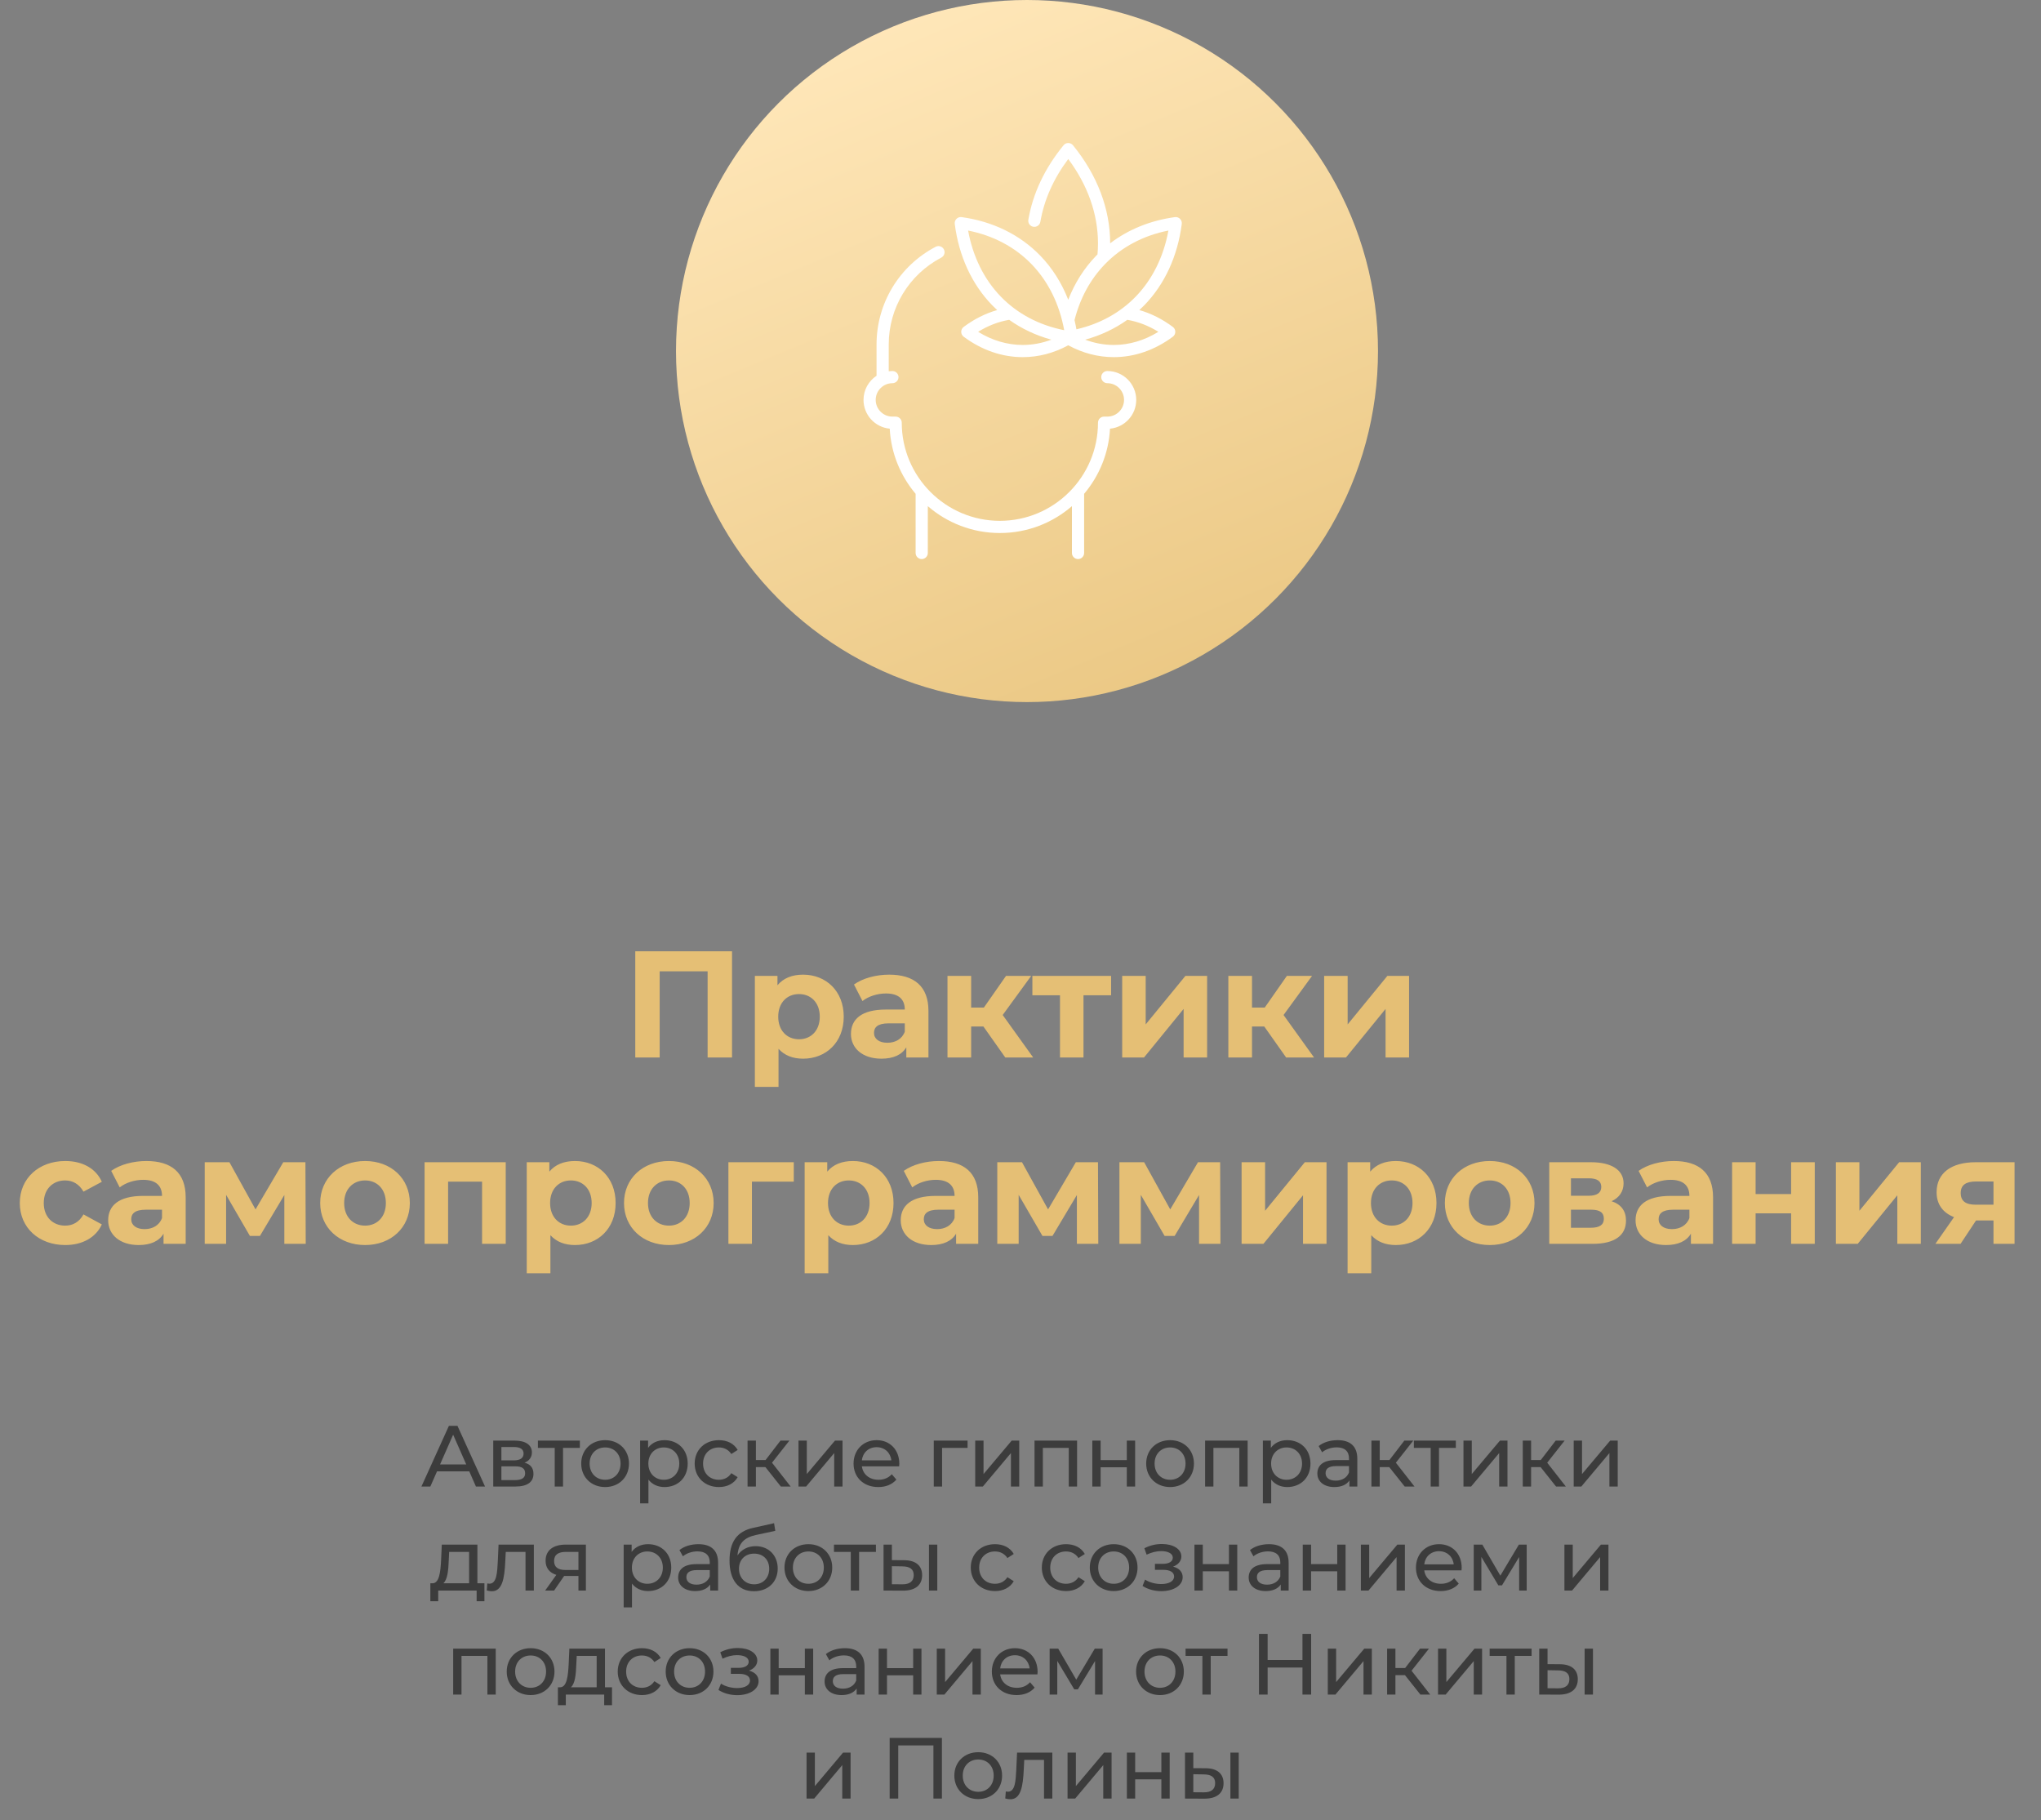 <?xml version="1.0" encoding="UTF-8"?> <svg xmlns="http://www.w3.org/2000/svg" width="471" height="420" viewBox="0 0 471 420" fill="none"><rect x="0" y="0" width="471" height="420" fill="#808080" stroke="none"/><path d="M146.6 219.5H168.93V244H163.295V224.12H152.235V244H146.6V219.5ZM185.329 224.89C190.614 224.89 194.709 228.67 194.709 234.585C194.709 240.5 190.614 244.28 185.329 244.28C182.984 244.28 181.059 243.545 179.659 242.005V250.79H174.199V225.17H179.414V227.34C180.779 225.695 182.809 224.89 185.329 224.89ZM184.384 239.8C187.114 239.8 189.179 237.84 189.179 234.585C189.179 231.33 187.114 229.37 184.384 229.37C181.654 229.37 179.589 231.33 179.589 234.585C179.589 237.84 181.654 239.8 184.384 239.8ZM205.193 224.89C210.933 224.89 214.258 227.55 214.258 233.255V244H209.148V241.655C208.133 243.37 206.173 244.28 203.408 244.28C198.998 244.28 196.373 241.83 196.373 238.575C196.373 235.25 198.718 232.94 204.458 232.94H208.798C208.798 230.595 207.398 229.23 204.458 229.23C202.463 229.23 200.398 229.895 199.033 230.98L197.073 227.165C199.138 225.695 202.183 224.89 205.193 224.89ZM204.773 240.605C206.593 240.605 208.168 239.765 208.798 238.05V236.125H205.053C202.498 236.125 201.693 237.07 201.693 238.33C201.693 239.695 202.848 240.605 204.773 240.605ZM231.986 244L226.946 236.86H224.111V244H218.651V225.17H224.111V232.485H227.051L232.161 225.17H237.971L231.391 234.2L238.426 244H231.986ZM256.406 225.17V229.65H250.036V244H244.611V229.65H238.241V225.17H256.406ZM258.966 244V225.17H264.391V236.37L273.561 225.17H278.566V244H273.141V232.8L264.006 244H258.966ZM296.8 244L291.76 236.86H288.925V244H283.465V225.17H288.925V232.485H291.865L296.975 225.17H302.785L296.205 234.2L303.24 244H296.8ZM305.571 244V225.17H310.996V236.37L320.166 225.17H325.171V244H319.746V232.8L310.611 244H305.571ZM15.066 287.28C8.941 287.28 4.566 283.255 4.566 277.585C4.566 271.915 8.941 267.89 15.066 267.89C19.021 267.89 22.136 269.605 23.501 272.685L19.266 274.96C18.251 273.175 16.746 272.37 15.031 272.37C12.266 272.37 10.096 274.295 10.096 277.585C10.096 280.875 12.266 282.8 15.031 282.8C16.746 282.8 18.251 282.03 19.266 280.21L23.501 282.52C22.136 285.53 19.021 287.28 15.066 287.28ZM33.784 267.89C39.524 267.89 42.849 270.55 42.849 276.255V287H37.739V284.655C36.724 286.37 34.764 287.28 31.999 287.28C27.589 287.28 24.964 284.83 24.964 281.575C24.964 278.25 27.309 275.94 33.049 275.94H37.389C37.389 273.595 35.989 272.23 33.049 272.23C31.054 272.23 28.989 272.895 27.624 273.98L25.664 270.165C27.729 268.695 30.774 267.89 33.784 267.89ZM33.364 283.605C35.184 283.605 36.759 282.765 37.389 281.05V279.125H33.644C31.089 279.125 30.284 280.07 30.284 281.33C30.284 282.695 31.439 283.605 33.364 283.605ZM70.552 287H65.617V275.73L59.982 285.18H57.672L52.177 275.695V287H47.242V268.17H52.947L58.967 279.055L65.372 268.17H70.482L70.552 287ZM84.252 287.28C78.267 287.28 73.892 283.255 73.892 277.585C73.892 271.915 78.267 267.89 84.252 267.89C90.237 267.89 94.577 271.915 94.577 277.585C94.577 283.255 90.237 287.28 84.252 287.28ZM84.252 282.8C86.982 282.8 89.047 280.84 89.047 277.585C89.047 274.33 86.982 272.37 84.252 272.37C81.522 272.37 79.422 274.33 79.422 277.585C79.422 280.84 81.522 282.8 84.252 282.8ZM97.982 268.17H116.707V287H111.247V272.65H103.407V287H97.982V268.17ZM132.687 267.89C137.972 267.89 142.067 271.67 142.067 277.585C142.067 283.5 137.972 287.28 132.687 287.28C130.342 287.28 128.417 286.545 127.017 285.005V293.79H121.557V268.17H126.772V270.34C128.137 268.695 130.167 267.89 132.687 267.89ZM131.742 282.8C134.472 282.8 136.537 280.84 136.537 277.585C136.537 274.33 134.472 272.37 131.742 272.37C129.012 272.37 126.947 274.33 126.947 277.585C126.947 280.84 129.012 282.8 131.742 282.8ZM154.364 287.28C148.379 287.28 144.004 283.255 144.004 277.585C144.004 271.915 148.379 267.89 154.364 267.89C160.349 267.89 164.689 271.915 164.689 277.585C164.689 283.255 160.349 287.28 154.364 287.28ZM154.364 282.8C157.094 282.8 159.159 280.84 159.159 277.585C159.159 274.33 157.094 272.37 154.364 272.37C151.634 272.37 149.534 274.33 149.534 277.585C149.534 280.84 151.634 282.8 154.364 282.8ZM183.179 268.17V272.65H173.519V287H168.094V268.17H183.179ZM196.818 267.89C202.103 267.89 206.198 271.67 206.198 277.585C206.198 283.5 202.103 287.28 196.818 287.28C194.473 287.28 192.548 286.545 191.148 285.005V293.79H185.688V268.17H190.903V270.34C192.268 268.695 194.298 267.89 196.818 267.89ZM195.873 282.8C198.603 282.8 200.668 280.84 200.668 277.585C200.668 274.33 198.603 272.37 195.873 272.37C193.143 272.37 191.078 274.33 191.078 277.585C191.078 280.84 193.143 282.8 195.873 282.8ZM216.682 267.89C222.422 267.89 225.747 270.55 225.747 276.255V287H220.637V284.655C219.622 286.37 217.662 287.28 214.897 287.28C210.487 287.28 207.862 284.83 207.862 281.575C207.862 278.25 210.207 275.94 215.947 275.94H220.287C220.287 273.595 218.887 272.23 215.947 272.23C213.952 272.23 211.887 272.895 210.522 273.98L208.562 270.165C210.627 268.695 213.672 267.89 216.682 267.89ZM216.262 283.605C218.082 283.605 219.657 282.765 220.287 281.05V279.125H216.542C213.987 279.125 213.182 280.07 213.182 281.33C213.182 282.695 214.337 283.605 216.262 283.605ZM253.45 287H248.515V275.73L242.88 285.18H240.57L235.075 275.695V287H230.14V268.17H235.845L241.865 279.055L248.27 268.17H253.38L253.45 287ZM281.64 287H276.705V275.73L271.07 285.18H268.76L263.265 275.695V287H258.33V268.17H264.035L270.055 279.055L276.46 268.17H281.57L281.64 287ZM286.52 287V268.17H291.945V279.37L301.115 268.17H306.12V287H300.695V275.8L291.56 287H286.52ZM322.114 267.89C327.399 267.89 331.494 271.67 331.494 277.585C331.494 283.5 327.399 287.28 322.114 287.28C319.769 287.28 317.844 286.545 316.444 285.005V293.79H310.984V268.17H316.199V270.34C317.564 268.695 319.594 267.89 322.114 267.89ZM321.169 282.8C323.899 282.8 325.964 280.84 325.964 277.585C325.964 274.33 323.899 272.37 321.169 272.37C318.439 272.37 316.374 274.33 316.374 277.585C316.374 280.84 318.439 282.8 321.169 282.8ZM343.79 287.28C337.805 287.28 333.43 283.255 333.43 277.585C333.43 271.915 337.805 267.89 343.79 267.89C349.775 267.89 354.115 271.915 354.115 277.585C354.115 283.255 349.775 287.28 343.79 287.28ZM343.79 282.8C346.52 282.8 348.585 280.84 348.585 277.585C348.585 274.33 346.52 272.37 343.79 272.37C341.06 272.37 338.96 274.33 338.96 277.585C338.96 280.84 341.06 282.8 343.79 282.8ZM371.906 277.165C374.111 277.9 375.231 279.405 375.231 281.645C375.231 284.97 372.746 287 367.566 287H357.521V268.17H367.146C371.871 268.17 374.671 269.955 374.671 273.035C374.671 274.925 373.656 276.36 371.906 277.165ZM362.526 271.88V275.905H366.656C368.546 275.905 369.526 275.205 369.526 273.875C369.526 272.51 368.546 271.88 366.656 271.88H362.526ZM367.111 283.29C369.106 283.29 370.121 282.625 370.121 281.225C370.121 279.79 369.211 279.125 367.216 279.125H362.526V283.29H367.111ZM386.258 267.89C391.998 267.89 395.323 270.55 395.323 276.255V287H390.213V284.655C389.198 286.37 387.238 287.28 384.473 287.28C380.063 287.28 377.438 284.83 377.438 281.575C377.438 278.25 379.783 275.94 385.523 275.94H389.863C389.863 273.595 388.463 272.23 385.523 272.23C383.528 272.23 381.463 272.895 380.098 273.98L378.138 270.165C380.203 268.695 383.248 267.89 386.258 267.89ZM385.838 283.605C387.658 283.605 389.233 282.765 389.863 281.05V279.125H386.118C383.563 279.125 382.758 280.07 382.758 281.33C382.758 282.695 383.913 283.605 385.838 283.605ZM399.716 287V268.17H405.141V275.52H413.331V268.17H418.791V287H413.331V279.965H405.141V287H399.716ZM423.668 287V268.17H429.093V279.37L438.263 268.17H443.268V287H437.843V275.8L428.708 287H423.668ZM455.902 268.17H464.897V287H460.032V281.61H456.007L452.437 287H446.627L450.932 280.84C448.342 279.825 446.907 277.865 446.907 275.1C446.907 270.62 450.372 268.17 455.902 268.17ZM456.007 272.615C453.732 272.615 452.472 273.385 452.472 275.275C452.472 277.165 453.662 277.97 455.937 277.97H460.032V272.615H456.007Z" fill="#E5BF75"></path><path d="M109.831 343L108.291 339.5H100.851L99.311 343H97.251L103.591 329H105.571L111.931 343H109.831ZM101.551 337.9H107.591L104.571 331.04L101.551 337.9ZM121.047 337.5C122.447 337.86 123.107 338.74 123.107 340.08C123.107 341.92 121.747 343 118.927 343H113.827V332.4H118.747C121.247 332.4 122.747 333.38 122.747 335.12C122.747 336.26 122.107 337.08 121.047 337.5ZM115.707 333.88V336.96H118.587C120.047 336.96 120.827 336.42 120.827 335.4C120.827 334.38 120.047 333.88 118.587 333.88H115.707ZM118.787 341.52C120.367 341.52 121.187 341.04 121.187 339.96C121.187 338.86 120.487 338.34 118.907 338.34H115.707V341.52H118.787ZM133.812 332.4V334.08H129.932V343H128.012V334.08H124.132V332.4H133.812ZM139.647 343.12C136.467 343.12 134.127 340.86 134.127 337.7C134.127 334.54 136.467 332.3 139.647 332.3C142.827 332.3 145.147 334.54 145.147 337.7C145.147 340.86 142.827 343.12 139.647 343.12ZM139.647 341.44C141.687 341.44 143.207 339.96 143.207 337.7C143.207 335.44 141.687 333.98 139.647 333.98C137.607 333.98 136.067 335.44 136.067 337.7C136.067 339.96 137.607 341.44 139.647 341.44ZM153.339 332.3C156.439 332.3 158.699 334.46 158.699 337.7C158.699 340.96 156.439 343.12 153.339 343.12C151.839 343.12 150.519 342.54 149.639 341.4V346.88H147.719V332.4H149.559V334.08C150.419 332.9 151.779 332.3 153.339 332.3ZM153.179 341.44C155.219 341.44 156.759 339.96 156.759 337.7C156.759 335.46 155.219 333.98 153.179 333.98C151.159 333.98 149.619 335.46 149.619 337.7C149.619 339.96 151.159 341.44 153.179 341.44ZM165.909 343.12C162.649 343.12 160.309 340.86 160.309 337.7C160.309 334.54 162.649 332.3 165.909 332.3C167.809 332.3 169.389 333.08 170.229 334.56L168.769 335.5C168.089 334.46 167.049 333.98 165.889 333.98C163.809 333.98 162.249 335.44 162.249 337.7C162.249 340 163.809 341.44 165.889 341.44C167.049 341.44 168.089 340.96 168.769 339.92L170.229 340.84C169.389 342.32 167.809 343.12 165.909 343.12ZM180.195 343L176.635 338.52H174.435V343H172.515V332.4H174.435V336.88H176.675L180.115 332.4H182.175L178.155 337.5L182.455 343H180.195ZM184.268 343V332.4H186.188V340.12L192.688 332.4H194.428V343H192.508V335.28L186.028 343H184.268ZM207.535 337.76C207.535 337.92 207.515 338.16 207.495 338.34H198.895C199.135 340.2 200.635 341.44 202.735 341.44C203.975 341.44 205.015 341.02 205.795 340.16L206.855 341.4C205.895 342.52 204.435 343.12 202.675 343.12C199.255 343.12 196.975 340.86 196.975 337.7C196.975 334.56 199.235 332.3 202.295 332.3C205.355 332.3 207.535 334.5 207.535 337.76ZM202.295 333.92C200.455 333.92 199.095 335.16 198.895 336.96H205.695C205.495 335.18 204.155 333.92 202.295 333.92ZM223.284 332.4V334.08H217.404V343H215.484V332.4H223.284ZM225.05 343V332.4H226.97V340.12L233.47 332.4H235.21V343H233.29V335.28L226.81 343H225.05ZM238.737 332.4H248.557V343H246.637V334.08H240.657V343H238.737V332.4ZM252.072 343V332.4H253.992V336.9H260.032V332.4H261.952V343H260.032V338.56H253.992V343H252.072ZM270.025 343.12C266.845 343.12 264.505 340.86 264.505 337.7C264.505 334.54 266.845 332.3 270.025 332.3C273.205 332.3 275.525 334.54 275.525 337.7C275.525 340.86 273.205 343.12 270.025 343.12ZM270.025 341.44C272.065 341.44 273.585 339.96 273.585 337.7C273.585 335.44 272.065 333.98 270.025 333.98C267.985 333.98 266.445 335.44 266.445 337.7C266.445 339.96 267.985 341.44 270.025 341.44ZM278.098 332.4H287.918V343H285.998V334.08H280.018V343H278.098V332.4ZM297.053 332.3C300.153 332.3 302.413 334.46 302.413 337.7C302.413 340.96 300.153 343.12 297.053 343.12C295.553 343.12 294.233 342.54 293.353 341.4V346.88H291.433V332.4H293.273V334.08C294.133 332.9 295.493 332.3 297.053 332.3ZM296.893 341.44C298.933 341.44 300.473 339.96 300.473 337.7C300.473 335.46 298.933 333.98 296.893 333.98C294.873 333.98 293.333 335.46 293.333 337.7C293.333 339.96 294.873 341.44 296.893 341.44ZM308.685 332.3C311.585 332.3 313.225 333.7 313.225 336.6V343H311.405V341.6C310.765 342.56 309.585 343.12 307.925 343.12C305.525 343.12 304.005 341.84 304.005 340C304.005 338.3 305.105 336.9 308.265 336.9H311.305V336.52C311.305 334.9 310.365 333.96 308.465 333.96C307.205 333.96 305.925 334.4 305.105 335.1L304.305 333.66C305.405 332.78 306.985 332.3 308.685 332.3ZM308.245 341.64C309.685 341.64 310.825 340.98 311.305 339.76V338.28H308.345C306.445 338.28 305.905 339.02 305.905 339.92C305.905 340.98 306.785 341.64 308.245 341.64ZM324.162 343L320.602 338.52H318.402V343H316.482V332.4H318.402V336.88H320.642L324.082 332.4H326.142L322.122 337.5L326.422 343H324.162ZM335.959 332.4V334.08H332.079V343H330.159V334.08H326.279V332.4H335.959ZM337.723 343V332.4H339.643V340.12L346.143 332.4H347.883V343H345.963V335.28L339.483 343H337.723ZM359.089 343L355.529 338.52H353.329V343H351.409V332.4H353.329V336.88H355.569L359.009 332.4H361.069L357.049 337.5L361.349 343H359.089ZM363.162 343V332.4H365.082V340.12L371.582 332.4H373.322V343H371.402V335.28L364.922 343H363.162ZM110.172 365.32H111.792V369.46H109.992V367H101.132V369.46H99.312V365.32H99.872C101.392 365.24 101.652 362.66 101.792 359.98L101.952 356.4H110.172V365.32ZM103.552 360.12C103.472 362.32 103.272 364.48 102.312 365.32H108.252V358.08H103.652L103.552 360.12ZM115.053 356.4H123.193V367H121.273V358.08H116.713L116.593 360.44C116.413 364.18 115.913 367.16 113.513 367.16C113.153 367.16 112.773 367.1 112.333 366.98L112.453 365.36C112.633 365.4 112.793 365.42 112.933 365.42C114.653 365.42 114.733 362.82 114.873 360.32L115.053 356.4ZM130.566 356.4H135.206V367H133.486V363.64H130.406H130.186L127.866 367H125.806L128.386 363.38C126.806 362.9 125.906 361.8 125.906 360.12C125.906 357.66 127.726 356.4 130.566 356.4ZM127.866 360.18C127.866 361.6 128.766 362.26 130.546 362.26H133.486V358.08H130.626C128.866 358.08 127.866 358.7 127.866 360.18ZM149.543 356.3C152.643 356.3 154.903 358.46 154.903 361.7C154.903 364.96 152.643 367.12 149.543 367.12C148.043 367.12 146.723 366.54 145.843 365.4V370.88H143.923V356.4H145.763V358.08C146.623 356.9 147.983 356.3 149.543 356.3ZM149.383 365.44C151.423 365.44 152.963 363.96 152.963 361.7C152.963 359.46 151.423 357.98 149.383 357.98C147.363 357.98 145.823 359.46 145.823 361.7C145.823 363.96 147.363 365.44 149.383 365.44ZM161.175 356.3C164.075 356.3 165.715 357.7 165.715 360.6V367H163.895V365.6C163.255 366.56 162.075 367.12 160.415 367.12C158.015 367.12 156.495 365.84 156.495 364C156.495 362.3 157.595 360.9 160.755 360.9H163.795V360.52C163.795 358.9 162.855 357.96 160.955 357.96C159.695 357.96 158.415 358.4 157.595 359.1L156.795 357.66C157.895 356.78 159.475 356.3 161.175 356.3ZM160.735 365.64C162.175 365.64 163.315 364.98 163.795 363.76V362.28H160.835C158.935 362.28 158.395 363.02 158.395 363.92C158.395 364.98 159.275 365.64 160.735 365.64ZM174.372 356.76C177.372 356.76 179.472 358.88 179.472 361.92C179.472 365.04 177.232 367.16 173.992 367.16C170.372 367.16 168.352 364.56 168.352 360.1C168.352 355.72 170.132 353.34 173.792 352.54L178.632 351.46L178.912 353.22L174.452 354.18C171.692 354.78 170.392 356.14 170.192 358.9C171.092 357.54 172.592 356.76 174.372 356.76ZM174.032 365.56C176.092 365.56 177.512 364.08 177.512 361.98C177.512 359.88 176.112 358.48 174.032 358.48C171.952 358.48 170.532 359.88 170.532 361.98C170.532 364.08 171.992 365.56 174.032 365.56ZM186.554 367.12C183.374 367.12 181.034 364.86 181.034 361.7C181.034 358.54 183.374 356.3 186.554 356.3C189.734 356.3 192.054 358.54 192.054 361.7C192.054 364.86 189.734 367.12 186.554 367.12ZM186.554 365.44C188.594 365.44 190.114 363.96 190.114 361.7C190.114 359.44 188.594 357.98 186.554 357.98C184.514 357.98 182.974 359.44 182.974 361.7C182.974 363.96 184.514 365.44 186.554 365.44ZM202.136 356.4V358.08H198.256V367H196.336V358.08H192.456V356.4H202.136ZM208.679 360C211.359 360.02 212.799 361.28 212.799 363.46C212.799 365.76 211.199 367.04 208.359 367.02L203.899 367V356.4H205.819V359.98L208.679 360ZM214.379 367V356.4H216.299V367H214.379ZM208.219 365.56C209.939 365.58 210.859 364.86 210.859 363.44C210.859 362.04 209.959 361.44 208.219 361.42L205.819 361.38V365.54L208.219 365.56ZM229.623 367.12C226.363 367.12 224.023 364.86 224.023 361.7C224.023 358.54 226.363 356.3 229.623 356.3C231.523 356.3 233.103 357.08 233.943 358.56L232.483 359.5C231.803 358.46 230.763 357.98 229.603 357.98C227.523 357.98 225.963 359.44 225.963 361.7C225.963 364 227.523 365.44 229.603 365.44C230.763 365.44 231.803 364.96 232.483 363.92L233.943 364.84C233.103 366.32 231.523 367.12 229.623 367.12ZM246.02 367.12C242.76 367.12 240.42 364.86 240.42 361.7C240.42 358.54 242.76 356.3 246.02 356.3C247.92 356.3 249.5 357.08 250.34 358.56L248.88 359.5C248.2 358.46 247.16 357.98 246 357.98C243.92 357.98 242.36 359.44 242.36 361.7C242.36 364 243.92 365.44 246 365.44C247.16 365.44 248.2 364.96 248.88 363.92L250.34 364.84C249.5 366.32 247.92 367.12 246.02 367.12ZM257.01 367.12C253.83 367.12 251.49 364.86 251.49 361.7C251.49 358.54 253.83 356.3 257.01 356.3C260.19 356.3 262.51 358.54 262.51 361.7C262.51 364.86 260.19 367.12 257.01 367.12ZM257.01 365.44C259.05 365.44 260.57 363.96 260.57 361.7C260.57 359.44 259.05 357.98 257.01 357.98C254.97 357.98 253.43 359.44 253.43 361.7C253.43 363.96 254.97 365.44 257.01 365.44ZM270.705 361.48C272.125 361.84 272.925 362.7 272.925 363.92C272.925 365.84 270.805 367.14 267.985 367.14C266.405 367.14 264.845 366.7 263.665 365.94L264.245 364.48C265.265 365.14 266.665 365.5 267.965 365.5C269.765 365.5 270.945 364.84 270.945 363.76C270.945 362.78 270.025 362.22 268.465 362.22H266.525V360.84H268.325C269.745 360.84 270.645 360.32 270.645 359.42C270.645 358.46 269.565 357.9 267.945 357.9C266.865 357.9 265.765 358.18 264.605 358.72L264.085 357.24C265.465 356.54 266.785 356.26 268.145 356.26C270.725 356.26 272.625 357.42 272.625 359.14C272.625 360.2 271.865 361.06 270.705 361.48ZM275.644 367V356.4H277.564V360.9H283.604V356.4H285.524V367H283.604V362.56H277.564V367H275.644ZM292.837 356.3C295.737 356.3 297.377 357.7 297.377 360.6V367H295.557V365.6C294.917 366.56 293.737 367.12 292.077 367.12C289.677 367.12 288.157 365.84 288.157 364C288.157 362.3 289.257 360.9 292.417 360.9H295.457V360.52C295.457 358.9 294.517 357.96 292.617 357.96C291.357 357.96 290.077 358.4 289.257 359.1L288.457 357.66C289.557 356.78 291.137 356.3 292.837 356.3ZM292.397 365.64C293.837 365.64 294.977 364.98 295.457 363.76V362.28H292.497C290.597 362.28 290.057 363.02 290.057 363.92C290.057 364.98 290.937 365.64 292.397 365.64ZM300.635 367V356.4H302.555V360.9H308.595V356.4H310.515V367H308.595V362.56H302.555V367H300.635ZM314.048 367V356.4H315.968V364.12L322.468 356.4H324.208V367H322.288V359.28L315.808 367H314.048ZM337.315 361.76C337.315 361.92 337.295 362.16 337.275 362.34H328.675C328.915 364.2 330.415 365.44 332.515 365.44C333.755 365.44 334.795 365.02 335.575 364.16L336.635 365.4C335.675 366.52 334.215 367.12 332.455 367.12C329.035 367.12 326.755 364.86 326.755 361.7C326.755 358.56 329.015 356.3 332.075 356.3C335.135 356.3 337.315 358.5 337.315 361.76ZM332.075 357.92C330.235 357.92 328.875 359.16 328.675 360.96H335.475C335.275 359.18 333.935 357.92 332.075 357.92ZM350.513 356.4H352.313V367H350.573V359.26L346.613 365.8H345.773L341.853 359.24V367H340.093V356.4H342.073L346.233 363.56L350.513 356.4ZM361.021 367V356.4H362.941V364.12L369.441 356.4H371.181V367H369.261V359.28L362.781 367H361.021ZM104.581 380.4H114.401V391H112.481V382.08H106.501V391H104.581V380.4ZM122.457 391.12C119.277 391.12 116.937 388.86 116.937 385.7C116.937 382.54 119.277 380.3 122.457 380.3C125.637 380.3 127.957 382.54 127.957 385.7C127.957 388.86 125.637 391.12 122.457 391.12ZM122.457 389.44C124.497 389.44 126.017 387.96 126.017 385.7C126.017 383.44 124.497 381.98 122.457 381.98C120.417 381.98 118.877 383.44 118.877 385.7C118.877 387.96 120.417 389.44 122.457 389.44ZM139.611 389.32H141.231V393.46H139.431V391H130.571V393.46H128.751V389.32H129.311C130.831 389.24 131.091 386.66 131.231 383.98L131.391 380.4H139.611V389.32ZM132.991 384.12C132.911 386.32 132.711 388.48 131.751 389.32H137.691V382.08H133.091L132.991 384.12ZM148.152 391.12C144.892 391.12 142.552 388.86 142.552 385.7C142.552 382.54 144.892 380.3 148.152 380.3C150.052 380.3 151.632 381.08 152.472 382.56L151.012 383.5C150.332 382.46 149.292 381.98 148.132 381.98C146.052 381.98 144.492 383.44 144.492 385.7C144.492 388 146.052 389.44 148.132 389.44C149.292 389.44 150.332 388.96 151.012 387.92L152.472 388.84C151.632 390.32 150.052 391.12 148.152 391.12ZM159.142 391.12C155.962 391.12 153.622 388.86 153.622 385.7C153.622 382.54 155.962 380.3 159.142 380.3C162.322 380.3 164.642 382.54 164.642 385.7C164.642 388.86 162.322 391.12 159.142 391.12ZM159.142 389.44C161.182 389.44 162.702 387.96 162.702 385.7C162.702 383.44 161.182 381.98 159.142 381.98C157.102 381.98 155.562 383.44 155.562 385.7C155.562 387.96 157.102 389.44 159.142 389.44ZM172.837 385.48C174.257 385.84 175.057 386.7 175.057 387.92C175.057 389.84 172.937 391.14 170.117 391.14C168.537 391.14 166.977 390.7 165.797 389.94L166.377 388.48C167.397 389.14 168.797 389.5 170.097 389.5C171.897 389.5 173.077 388.84 173.077 387.76C173.077 386.78 172.157 386.22 170.597 386.22H168.657V384.84H170.457C171.877 384.84 172.777 384.32 172.777 383.42C172.777 382.46 171.697 381.9 170.077 381.9C168.997 381.9 167.897 382.18 166.737 382.72L166.217 381.24C167.597 380.54 168.917 380.26 170.277 380.26C172.857 380.26 174.757 381.42 174.757 383.14C174.757 384.2 173.997 385.06 172.837 385.48ZM177.776 391V380.4H179.696V384.9H185.736V380.4H187.656V391H185.736V386.56H179.696V391H177.776ZM194.969 380.3C197.869 380.3 199.509 381.7 199.509 384.6V391H197.689V389.6C197.049 390.56 195.869 391.12 194.209 391.12C191.809 391.12 190.289 389.84 190.289 388C190.289 386.3 191.389 384.9 194.549 384.9H197.589V384.52C197.589 382.9 196.649 381.96 194.749 381.96C193.489 381.96 192.209 382.4 191.389 383.1L190.589 381.66C191.689 380.78 193.269 380.3 194.969 380.3ZM194.529 389.64C195.969 389.64 197.109 388.98 197.589 387.76V386.28H194.629C192.729 386.28 192.189 387.02 192.189 387.92C192.189 388.98 193.069 389.64 194.529 389.64ZM202.767 391V380.4H204.687V384.9H210.727V380.4H212.647V391H210.727V386.56H204.687V391H202.767ZM216.18 391V380.4H218.1V388.12L224.6 380.4H226.34V391H224.42V383.28L217.94 391H216.18ZM239.447 385.76C239.447 385.92 239.427 386.16 239.407 386.34H230.807C231.047 388.2 232.547 389.44 234.647 389.44C235.887 389.44 236.927 389.02 237.707 388.16L238.767 389.4C237.807 390.52 236.347 391.12 234.587 391.12C231.167 391.12 228.887 388.86 228.887 385.7C228.887 382.56 231.147 380.3 234.207 380.3C237.267 380.3 239.447 382.5 239.447 385.76ZM234.207 381.92C232.367 381.92 231.007 383.16 230.807 384.96H237.607C237.407 383.18 236.067 381.92 234.207 381.92ZM252.645 380.4H254.445V391H252.705V383.26L248.745 389.8H247.905L243.985 383.24V391H242.225V380.4H244.205L248.365 387.56L252.645 380.4ZM267.693 391.12C264.513 391.12 262.173 388.86 262.173 385.7C262.173 382.54 264.513 380.3 267.693 380.3C270.873 380.3 273.193 382.54 273.193 385.7C273.193 388.86 270.873 391.12 267.693 391.12ZM267.693 389.44C269.733 389.44 271.253 387.96 271.253 385.7C271.253 383.44 269.733 381.98 267.693 381.98C265.653 381.98 264.113 383.44 264.113 385.7C264.113 387.96 265.653 389.44 267.693 389.44ZM283.275 380.4V382.08H279.395V391H277.475V382.08H273.595V380.4H283.275ZM300.57 377H302.57V391H300.57V384.76H292.53V391H290.53V377H292.53V383.02H300.57V377ZM306.416 391V380.4H308.336V388.12L314.836 380.4H316.576V391H314.656V383.28L308.176 391H306.416ZM327.783 391L324.223 386.52H322.023V391H320.103V380.4H322.023V384.88H324.263L327.703 380.4H329.763L325.743 385.5L330.043 391H327.783ZM331.856 391V380.4H333.776V388.12L340.276 380.4H342.016V391H340.096V383.28L333.616 391H331.856ZM353.442 380.4V382.08H349.562V391H347.642V382.08H343.762V380.4H353.442ZM359.986 384C362.666 384.02 364.106 385.28 364.106 387.46C364.106 389.76 362.506 391.04 359.666 391.02L355.206 391V380.4H357.126V383.98L359.986 384ZM365.686 391V380.4H367.606V391H365.686ZM359.526 389.56C361.246 389.58 362.166 388.86 362.166 387.44C362.166 386.04 361.266 385.44 359.526 385.42L357.126 385.38V389.54L359.526 389.56ZM186.128 415V404.4H188.048V412.12L194.548 404.4H196.288V415H194.368V407.28L187.888 415H186.128ZM205.306 401H217.366V415H215.406V402.74H207.286V415H205.306V401ZM225.752 415.12C222.572 415.12 220.232 412.86 220.232 409.7C220.232 406.54 222.572 404.3 225.752 404.3C228.932 404.3 231.252 406.54 231.252 409.7C231.252 412.86 228.932 415.12 225.752 415.12ZM225.752 413.44C227.792 413.44 229.312 411.96 229.312 409.7C229.312 407.44 227.792 405.98 225.752 405.98C223.712 405.98 222.172 407.44 222.172 409.7C222.172 411.96 223.712 413.44 225.752 413.44ZM234.706 404.4H242.846V415H240.926V406.08H236.366L236.246 408.44C236.066 412.18 235.566 415.16 233.166 415.16C232.806 415.16 232.426 415.1 231.986 414.98L232.106 413.36C232.286 413.4 232.446 413.42 232.586 413.42C234.306 413.42 234.386 410.82 234.526 408.32L234.706 404.4ZM246.359 415V404.4H248.279V412.12L254.779 404.4H256.519V415H254.599V407.28L248.119 415H246.359ZM260.046 415V404.4H261.966V408.9H268.006V404.4H269.926V415H268.006V410.56H261.966V415H260.046ZM278.239 408C280.919 408.02 282.359 409.28 282.359 411.46C282.359 413.76 280.759 415.04 277.919 415.02L273.459 415V404.4H275.379V407.98L278.239 408ZM283.939 415V404.4H285.859V415H283.939ZM277.779 413.56C279.499 413.58 280.419 412.86 280.419 411.44C280.419 410.04 279.519 409.44 277.779 409.42L275.379 409.38V413.54L277.779 413.56Z" fill="#3C3C3C"></path><circle cx="237" cy="81" r="81" fill="url(#paint0_linear_324_86)"></circle><path d="M255.539 85.606C254.763 85.606 254.133 86.235 254.133 87.012C254.133 87.788 254.763 88.418 255.539 88.418C257.665 88.418 259.394 90.147 259.394 92.272C259.394 94.398 257.665 96.127 255.539 96.127H254.788C254.011 96.127 253.381 96.756 253.381 97.533C253.381 110.018 243.224 120.175 230.739 120.175C218.254 120.175 208.097 110.018 208.097 97.533C208.097 96.756 207.468 96.127 206.691 96.127H205.939C203.814 96.127 202.085 94.398 202.085 92.272C202.085 90.147 203.814 88.418 205.939 88.418C206.716 88.418 207.346 87.788 207.346 87.012C207.346 86.235 206.716 85.606 205.939 85.606C205.652 85.606 205.369 85.626 205.091 85.661V79.497C205.091 71.051 209.741 63.364 217.226 59.435C217.913 59.074 218.178 58.224 217.817 57.536C217.456 56.849 216.606 56.584 215.919 56.944C207.505 61.361 202.279 70.002 202.279 79.497V86.704C200.47 87.898 199.273 89.948 199.273 92.272C199.273 95.74 201.934 98.598 205.322 98.911C205.628 104.621 207.826 109.836 211.297 113.942V127.594C211.297 128.37 211.927 129 212.703 129C213.48 129 214.11 128.37 214.11 127.594V116.788C218.574 120.649 224.389 122.988 230.74 122.988C237.091 122.988 242.906 120.649 247.37 116.788V127.594C247.37 128.37 247.999 129 248.776 129C249.553 129 250.182 128.37 250.182 127.594V113.943C253.653 109.836 255.851 104.621 256.157 98.911C259.545 98.598 262.206 95.74 262.206 92.273C262.206 88.596 259.215 85.606 255.539 85.606Z" fill="white"></path><path d="M264.119 70.385C268.791 65.557 271.764 59.085 272.716 51.67C272.772 51.236 272.622 50.8 272.311 50.492C272 50.184 271.564 50.038 271.13 50.098C265.474 50.873 260.386 52.94 256.194 56.137C256.191 48.223 253.223 40.402 247.611 33.518C247.344 33.19 246.944 33 246.521 33C246.099 33 245.698 33.19 245.431 33.518C241.079 38.856 238.347 44.638 237.311 50.703C237.18 51.468 237.694 52.195 238.46 52.326C239.226 52.456 239.952 51.942 240.083 51.176C240.948 46.116 243.111 41.251 246.52 36.691C251.016 42.718 253.382 49.411 253.382 56.15C253.382 56.998 253.342 57.853 253.269 58.7C253.17 58.799 253.07 58.898 252.972 58.999C250.181 61.884 248.019 65.29 246.516 69.16C245.008 65.294 242.837 61.859 240.07 58.999C235.389 54.162 229.11 51.084 221.912 50.097C221.478 50.038 221.042 50.184 220.731 50.492C220.421 50.8 220.271 51.236 220.327 51.67C221.278 59.085 224.251 65.557 228.924 70.385C229.311 70.784 229.709 71.171 230.117 71.546C227.414 72.317 224.822 73.619 222.384 75.434C222.028 75.7 221.818 76.118 221.818 76.562C221.818 77.007 222.028 77.425 222.384 77.69C226.527 80.776 231.235 82.406 236 82.406C239.647 82.406 243.18 81.484 246.521 79.67C249.862 81.484 253.395 82.406 257.042 82.406C261.807 82.406 266.516 80.776 270.658 77.69C271.014 77.425 271.224 77.007 271.224 76.562C271.224 76.118 271.014 75.7 270.658 75.435C268.22 73.619 265.629 72.317 262.925 71.546C263.333 71.171 263.732 70.785 264.119 70.385ZM254.993 60.955C258.822 56.998 263.855 54.338 269.633 53.197C268.533 59.214 265.948 64.45 262.098 68.429C258.479 72.169 253.786 74.749 248.404 75.984C248.278 75.262 248.133 74.55 247.968 73.848C249.261 68.775 251.623 64.438 254.993 60.955ZM223.409 53.197C229.188 54.338 234.22 56.998 238.049 60.955C241.9 64.934 244.484 70.171 245.585 76.187C239.806 75.046 234.774 72.386 230.945 68.429C227.094 64.45 224.51 59.214 223.409 53.197ZM225.721 76.561C228.001 75.147 230.405 74.221 232.891 73.796C235.772 75.851 239.046 77.393 242.616 78.375C240.472 79.183 238.258 79.594 236 79.594C232.461 79.594 228.944 78.551 225.721 76.561ZM267.321 76.561C264.099 78.551 260.581 79.594 257.042 79.594C254.784 79.594 252.571 79.183 250.427 78.375C253.997 77.393 257.271 75.851 260.151 73.796C262.638 74.221 265.041 75.148 267.321 76.561Z" fill="white"></path><defs><linearGradient id="paint0_linear_324_86" x1="296.289" y1="201.665" x2="212.784" y2="-5.82959e-06" gradientUnits="userSpaceOnUse"><stop stop-color="#E5BF75"></stop><stop offset="1" stop-color="#FFE7B9"></stop></linearGradient></defs></svg> 